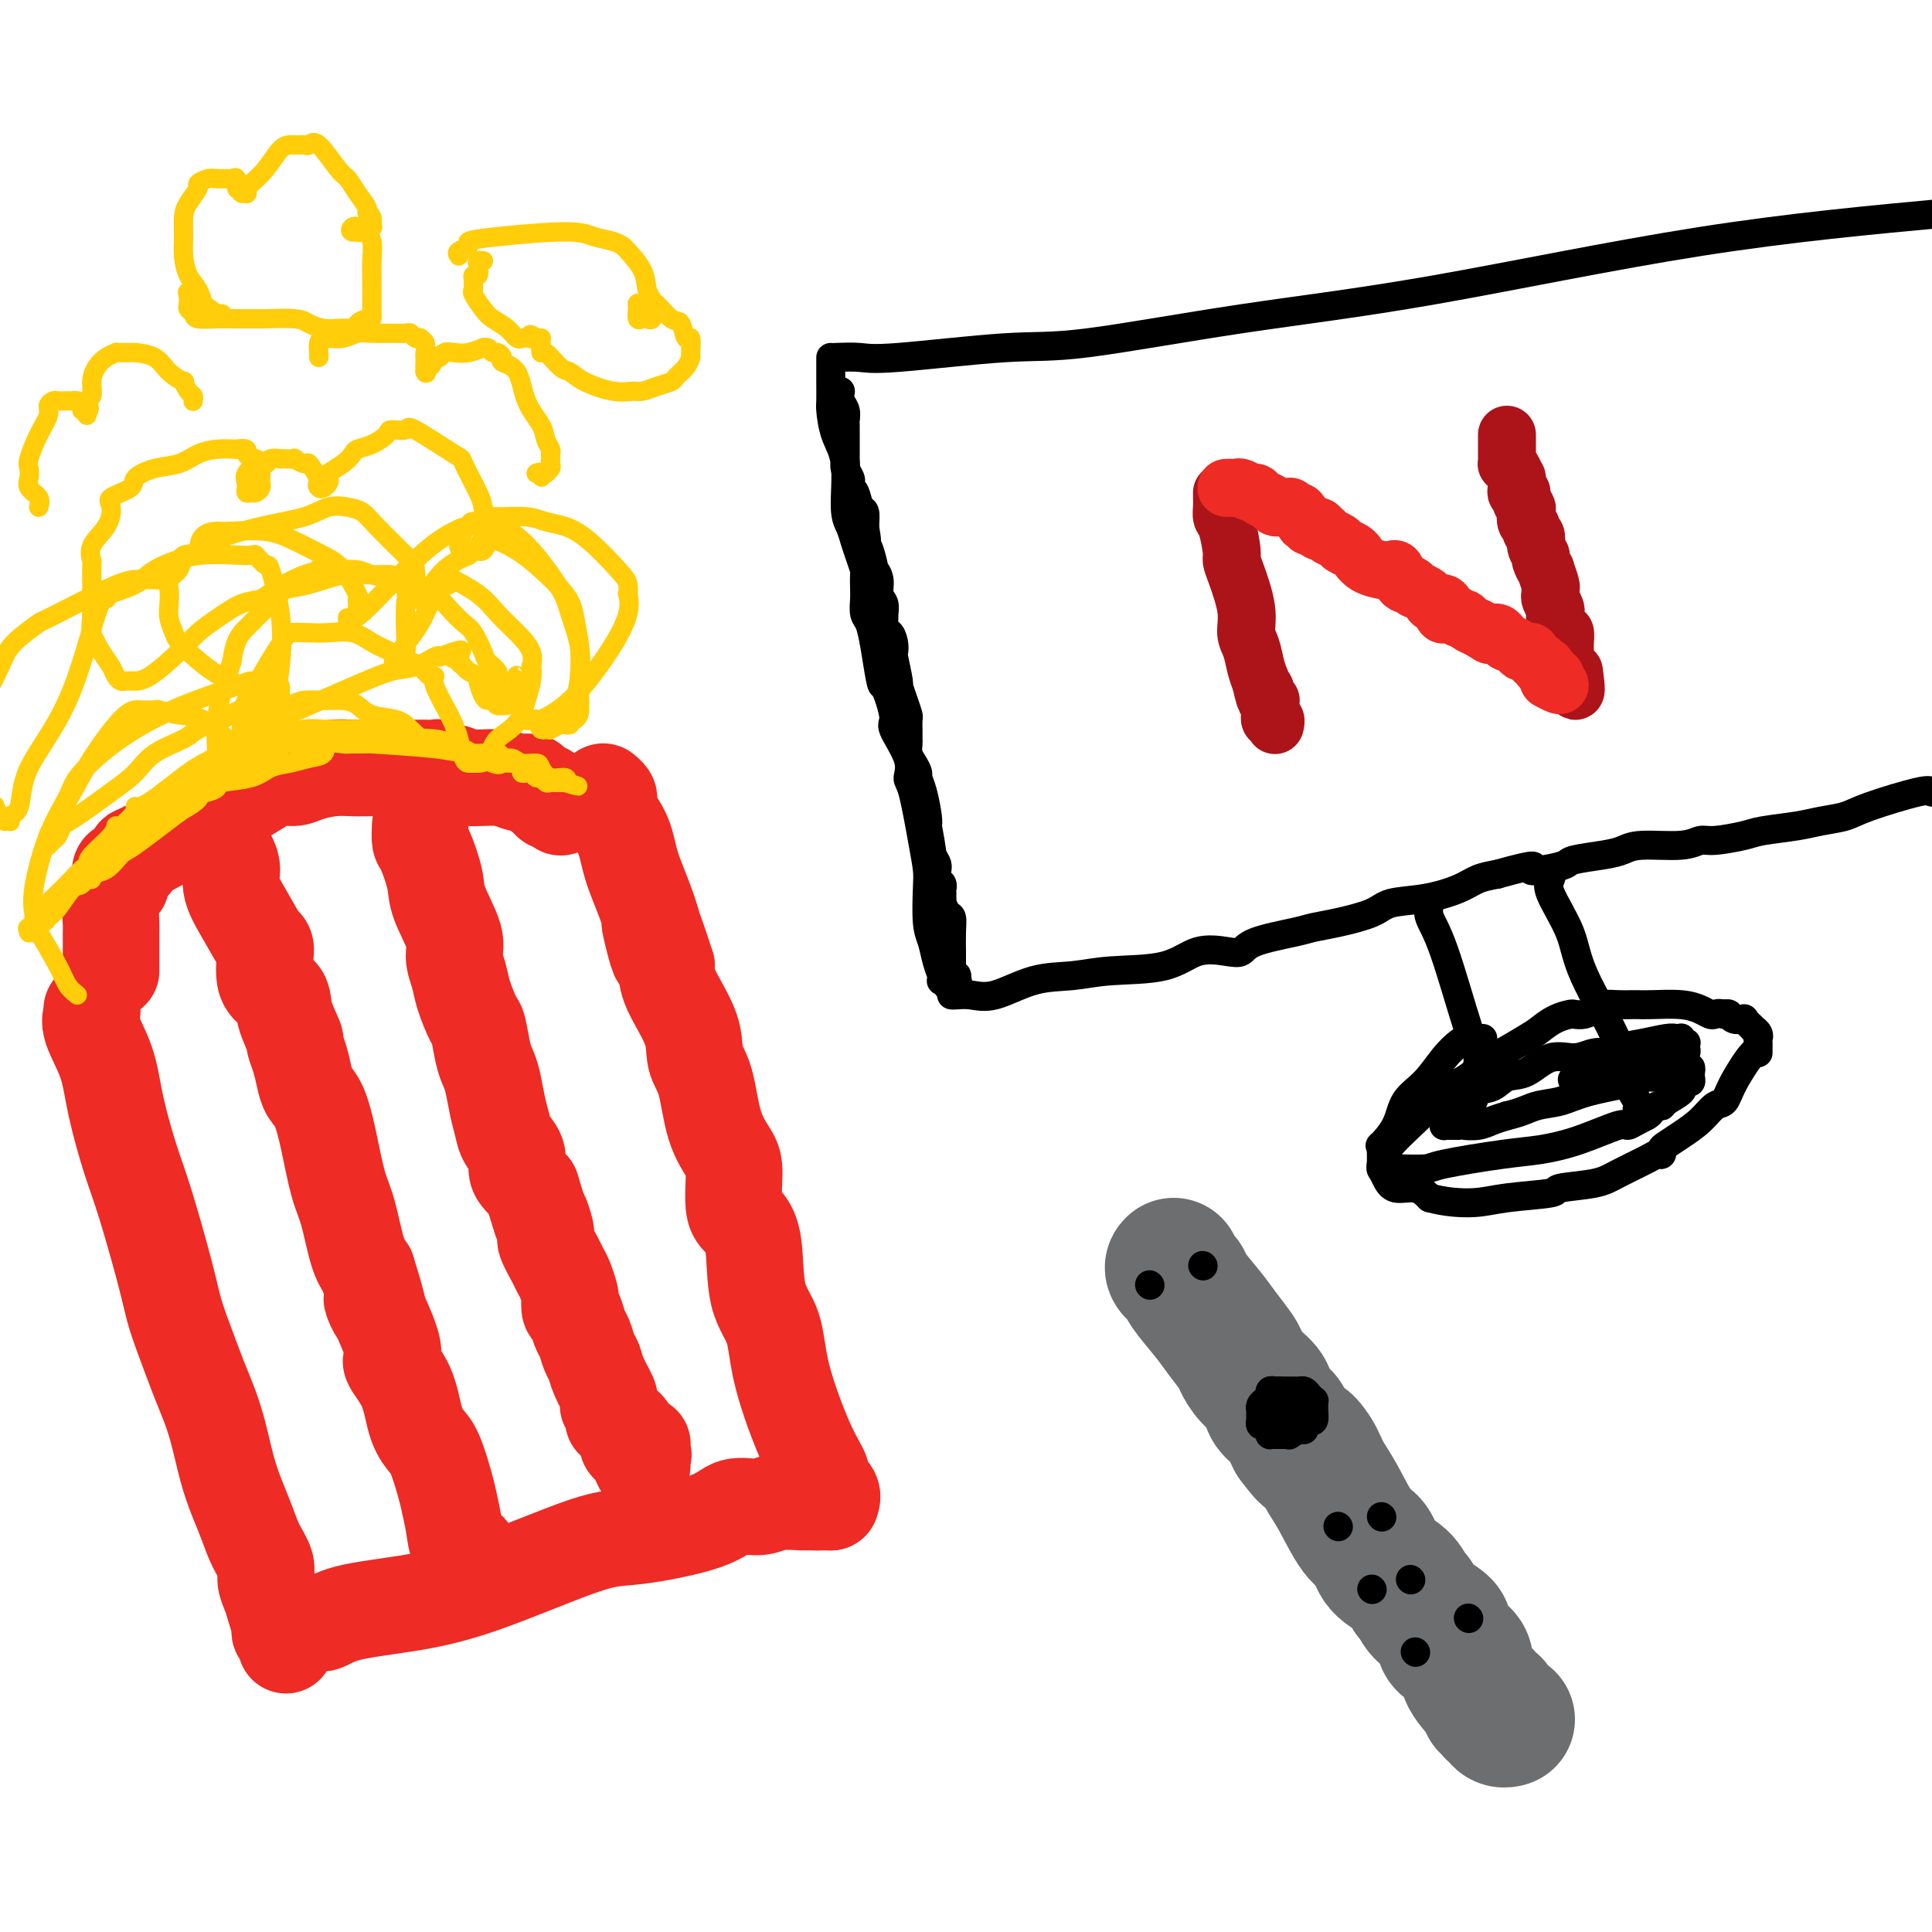 <svg viewBox='0 0 400 400' version='1.1' xmlns='http://www.w3.org/2000/svg' xmlns:xlink='http://www.w3.org/1999/xlink'><g fill='none' stroke='rgb(238,43,36)' stroke-width='20' stroke-linecap='round' stroke-linejoin='round'><path d='M19,209c0.080,0.243 0.160,0.486 0,1c-0.160,0.514 -0.561,1.301 0,3c0.561,1.699 2.083,4.312 3,7c0.917,2.688 1.229,5.453 2,9c0.771,3.547 2.001,7.876 3,11c0.999,3.124 1.766,5.042 3,9c1.234,3.958 2.935,9.957 4,14c1.065,4.043 1.493,6.129 2,8c0.507,1.871 1.095,3.528 2,6c0.905,2.472 2.129,5.759 3,8c0.871,2.241 1.388,3.434 2,5c0.612,1.566 1.318,3.503 2,6c0.682,2.497 1.339,5.554 2,8c0.661,2.446 1.325,4.282 2,6c0.675,1.718 1.360,3.317 2,5c0.640,1.683 1.233,3.451 2,5c0.767,1.549 1.706,2.879 2,4c0.294,1.121 -0.059,2.035 0,3c0.059,0.965 0.529,1.983 1,3'/><path d='M56,330c5.890,19.339 2.114,7.185 1,3c-1.114,-4.185 0.434,-0.401 1,1c0.566,1.401 0.152,0.418 0,0c-0.152,-0.418 -0.040,-0.271 0,0c0.040,0.271 0.010,0.665 0,1c-0.010,0.335 0.001,0.612 0,1c-0.001,0.388 -0.015,0.889 0,1c0.015,0.111 0.059,-0.166 0,0c-0.059,0.166 -0.222,0.776 0,1c0.222,0.224 0.829,0.061 1,0c0.171,-0.061 -0.095,-0.020 0,0c0.095,0.020 0.549,0.021 1,0c0.451,-0.021 0.898,-0.062 1,0c0.102,0.062 -0.139,0.229 0,0c0.139,-0.229 0.660,-0.852 1,-1c0.340,-0.148 0.500,0.179 1,0c0.500,-0.179 1.341,-0.864 2,-1c0.659,-0.136 1.137,0.278 2,0c0.863,-0.278 2.112,-1.249 5,-2c2.888,-0.751 7.417,-1.281 12,-2c4.583,-0.719 9.221,-1.626 16,-4c6.779,-2.374 15.699,-6.215 21,-8c5.301,-1.785 6.982,-1.515 11,-2c4.018,-0.485 10.373,-1.723 14,-3c3.627,-1.277 4.525,-2.591 6,-3c1.475,-0.409 3.525,0.086 5,0c1.475,-0.086 2.375,-0.755 4,-1c1.625,-0.245 3.976,-0.066 5,0c1.024,0.066 0.721,0.019 1,0c0.279,-0.019 1.139,-0.009 2,0'/><path d='M169,311c2.868,-0.155 1.539,-0.041 1,0c-0.539,0.041 -0.288,0.011 0,0c0.288,-0.011 0.613,-0.003 1,0c0.387,0.003 0.835,0.001 1,0c0.165,-0.001 0.047,-0.000 0,0c-0.047,0.000 -0.024,0.000 0,0'/><path d='M172,311c0.241,-0.656 0.481,-1.312 0,-2c-0.481,-0.688 -1.685,-1.407 -2,-2c-0.315,-0.593 0.259,-1.059 0,-2c-0.259,-0.941 -1.350,-2.358 -3,-6c-1.650,-3.642 -3.859,-9.508 -5,-14c-1.141,-4.492 -1.213,-7.611 -2,-10c-0.787,-2.389 -2.287,-4.047 -3,-7c-0.713,-2.953 -0.637,-7.201 -1,-10c-0.363,-2.799 -1.165,-4.148 -2,-5c-0.835,-0.852 -1.704,-1.207 -2,-3c-0.296,-1.793 -0.020,-5.023 0,-7c0.020,-1.977 -0.215,-2.699 -1,-4c-0.785,-1.301 -2.119,-3.180 -3,-6c-0.881,-2.820 -1.308,-6.582 -2,-9c-0.692,-2.418 -1.649,-3.494 -2,-5c-0.351,-1.506 -0.094,-3.444 -1,-6c-0.906,-2.556 -2.973,-5.730 -4,-8c-1.027,-2.270 -1.013,-3.635 -1,-5'/><path d='M138,200c-5.712,-17.641 -2.992,-6.244 -2,-3c0.992,3.244 0.255,-1.667 -1,-6c-1.255,-4.333 -3.030,-8.090 -4,-11c-0.970,-2.910 -1.135,-4.975 -2,-7c-0.865,-2.025 -2.428,-4.010 -3,-5c-0.572,-0.990 -0.152,-0.986 0,-1c0.152,-0.014 0.037,-0.046 0,0c-0.037,0.046 0.004,0.170 0,0c-0.004,-0.170 -0.053,-0.633 0,-1c0.053,-0.367 0.206,-0.637 0,-1c-0.206,-0.363 -0.773,-0.818 -1,-1c-0.227,-0.182 -0.113,-0.091 0,0'/><path d='M23,201c-0.000,-0.339 -0.000,-0.679 0,-1c0.000,-0.321 0.000,-0.624 0,-1c-0.000,-0.376 -0.001,-0.826 0,-1c0.001,-0.174 0.003,-0.071 0,-1c-0.003,-0.929 -0.011,-2.889 0,-4c0.011,-1.111 0.042,-1.371 0,-2c-0.042,-0.629 -0.156,-1.626 0,-3c0.156,-1.374 0.582,-3.125 1,-4c0.418,-0.875 0.828,-0.874 1,-1c0.172,-0.126 0.106,-0.380 0,-1c-0.106,-0.620 -0.253,-1.606 0,-2c0.253,-0.394 0.905,-0.196 1,0c0.095,0.196 -0.366,0.391 0,0c0.366,-0.391 1.559,-1.368 2,-2c0.441,-0.632 0.129,-0.918 0,-1c-0.129,-0.082 -0.076,0.040 2,-1c2.076,-1.040 6.174,-3.241 9,-5c2.826,-1.759 4.379,-3.074 6,-4c1.621,-0.926 3.311,-1.463 5,-2'/><path d='M50,165c4.858,-2.936 4.504,-2.776 5,-3c0.496,-0.224 1.841,-0.830 3,-1c1.159,-0.170 2.131,0.098 3,0c0.869,-0.098 1.633,-0.562 3,-1c1.367,-0.438 3.335,-0.849 5,-1c1.665,-0.151 3.026,-0.040 4,0c0.974,0.040 1.559,0.011 2,0c0.441,-0.011 0.737,-0.003 1,0c0.263,0.003 0.493,0.001 1,0c0.507,-0.001 1.292,-0.000 2,0c0.708,0.000 1.341,-0.000 2,0c0.659,0.000 1.346,0.000 2,0c0.654,-0.000 1.275,-0.001 2,0c0.725,0.001 1.556,0.004 2,0c0.444,-0.004 0.503,-0.016 1,0c0.497,0.016 1.432,0.061 2,0c0.568,-0.061 0.770,-0.228 1,0c0.230,0.228 0.489,0.849 1,1c0.511,0.151 1.273,-0.170 2,0c0.727,0.170 1.418,0.829 3,1c1.582,0.171 4.055,-0.146 6,0c1.945,0.146 3.361,0.756 4,1c0.639,0.244 0.501,0.122 1,0c0.499,-0.122 1.635,-0.243 2,0c0.365,0.243 -0.042,0.849 0,1c0.042,0.151 0.533,-0.152 1,0c0.467,0.152 0.910,0.759 1,1c0.090,0.241 -0.172,0.116 0,0c0.172,-0.116 0.777,-0.224 1,0c0.223,0.224 0.064,0.778 0,1c-0.064,0.222 -0.032,0.111 0,0'/><path d='M113,165c3.797,0.863 1.788,0.021 1,0c-0.788,-0.021 -0.356,0.778 0,1c0.356,0.222 0.634,-0.132 1,0c0.366,0.132 0.819,0.752 1,1c0.181,0.248 0.091,0.124 0,0'/><path d='M47,177c0.492,0.958 0.984,1.915 1,3c0.016,1.085 -0.443,2.297 0,4c0.443,1.703 1.790,3.897 3,6c1.210,2.103 2.284,4.115 3,5c0.716,0.885 1.075,0.644 1,2c-0.075,1.356 -0.585,4.309 0,6c0.585,1.691 2.265,2.121 3,3c0.735,0.879 0.526,2.206 1,4c0.474,1.794 1.632,4.056 2,5c0.368,0.944 -0.053,0.571 0,1c0.053,0.429 0.580,1.660 1,3c0.420,1.340 0.731,2.788 1,4c0.269,1.212 0.495,2.189 1,3c0.505,0.811 1.290,1.456 2,3c0.710,1.544 1.345,3.988 2,7c0.655,3.012 1.330,6.591 2,9c0.670,2.409 1.334,3.649 2,6c0.666,2.351 1.333,5.815 2,8c0.667,2.185 1.333,3.093 2,4'/><path d='M76,263c4.459,14.167 1.106,6.586 1,6c-0.106,-0.586 3.035,5.825 4,9c0.965,3.175 -0.247,3.116 0,4c0.247,0.884 1.954,2.712 3,5c1.046,2.288 1.432,5.037 2,7c0.568,1.963 1.318,3.140 2,4c0.682,0.860 1.295,1.404 2,3c0.705,1.596 1.503,4.244 2,6c0.497,1.756 0.693,2.621 1,4c0.307,1.379 0.723,3.273 1,5c0.277,1.727 0.414,3.286 1,4c0.586,0.714 1.621,0.583 2,1c0.379,0.417 0.101,1.384 0,2c-0.101,0.616 -0.024,0.883 0,1c0.024,0.117 -0.004,0.085 0,0c0.004,-0.085 0.040,-0.223 0,0c-0.040,0.223 -0.154,0.806 0,1c0.154,0.194 0.577,-0.000 1,0c0.423,0.000 0.845,0.196 1,0c0.155,-0.196 0.042,-0.784 0,-1c-0.042,-0.216 -0.012,-0.062 0,0c0.012,0.062 0.006,0.031 0,0'/><path d='M87,171c-0.054,1.196 -0.108,2.393 0,3c0.108,0.607 0.378,0.626 1,2c0.622,1.374 1.596,4.104 2,6c0.404,1.896 0.240,2.959 1,5c0.760,2.041 2.445,5.058 3,7c0.555,1.942 -0.020,2.807 0,4c0.020,1.193 0.635,2.714 1,4c0.365,1.286 0.479,2.336 1,4c0.521,1.664 1.449,3.942 2,5c0.551,1.058 0.725,0.898 1,2c0.275,1.102 0.651,3.467 1,5c0.349,1.533 0.669,2.234 1,3c0.331,0.766 0.671,1.597 1,3c0.329,1.403 0.648,3.377 1,5c0.352,1.623 0.738,2.896 1,4c0.262,1.104 0.402,2.039 1,3c0.598,0.961 1.655,1.948 2,3c0.345,1.052 -0.023,2.168 0,3c0.023,0.832 0.435,1.381 1,2c0.565,0.619 1.282,1.310 2,2'/><path d='M110,246c3.943,12.796 2.299,7.288 2,6c-0.299,-1.288 0.746,1.646 1,3c0.254,1.354 -0.282,1.130 0,2c0.282,0.870 1.382,2.834 2,4c0.618,1.166 0.753,1.535 1,2c0.247,0.465 0.605,1.026 1,2c0.395,0.974 0.827,2.362 1,3c0.173,0.638 0.088,0.526 0,1c-0.088,0.474 -0.178,1.534 0,2c0.178,0.466 0.625,0.337 1,1c0.375,0.663 0.676,2.119 1,3c0.324,0.881 0.669,1.189 1,2c0.331,0.811 0.649,2.125 1,3c0.351,0.875 0.735,1.310 1,2c0.265,0.690 0.410,1.633 1,3c0.590,1.367 1.626,3.157 2,4c0.374,0.843 0.085,0.737 0,1c-0.085,0.263 0.034,0.894 0,1c-0.034,0.106 -0.220,-0.312 0,0c0.220,0.312 0.846,1.355 1,2c0.154,0.645 -0.165,0.894 0,1c0.165,0.106 0.815,0.070 1,0c0.185,-0.070 -0.094,-0.174 0,0c0.094,0.174 0.560,0.625 1,1c0.440,0.375 0.853,0.675 1,1c0.147,0.325 0.029,0.675 0,1c-0.029,0.325 0.031,0.626 0,1c-0.031,0.374 -0.152,0.821 0,1c0.152,0.179 0.576,0.089 1,0'/><path d='M131,299c3.415,8.360 1.451,2.759 1,1c-0.451,-1.759 0.611,0.325 1,1c0.389,0.675 0.104,-0.057 0,0c-0.104,0.057 -0.028,0.905 0,1c0.028,0.095 0.007,-0.562 0,-1c-0.007,-0.438 -0.002,-0.656 0,-1c0.002,-0.344 0.001,-0.812 0,-1c-0.001,-0.188 -0.000,-0.094 0,0'/></g>
<g fill='none' stroke='rgb(255,205,10)' stroke-width='4' stroke-linecap='round' stroke-linejoin='round'><path d='M16,206c-0.732,-0.591 -1.463,-1.183 -2,-2c-0.537,-0.817 -0.878,-1.861 -2,-4c-1.122,-2.139 -3.025,-5.374 -4,-7c-0.975,-1.626 -1.021,-1.643 -1,-2c0.021,-0.357 0.111,-1.056 0,-2c-0.111,-0.944 -0.422,-2.135 0,-5c0.422,-2.865 1.579,-7.406 3,-11c1.421,-3.594 3.108,-6.242 4,-8c0.892,-1.758 0.989,-2.625 2,-4c1.011,-1.375 2.937,-3.258 5,-5c2.063,-1.742 4.262,-3.342 7,-5c2.738,-1.658 6.015,-3.372 10,-5c3.985,-1.628 8.678,-3.169 11,-4c2.322,-0.831 2.272,-0.952 3,-1c0.728,-0.048 2.233,-0.024 3,0c0.767,0.024 0.795,0.049 1,0c0.205,-0.049 0.588,-0.171 1,0c0.412,0.171 0.853,0.633 1,1c0.147,0.367 0.001,0.637 0,1c-0.001,0.363 0.143,0.818 0,1c-0.143,0.182 -0.571,0.091 -1,0'/><path d='M57,144c0.946,0.706 0.811,0.971 0,1c-0.811,0.029 -2.297,-0.180 -4,-1c-1.703,-0.820 -3.623,-2.253 -5,-3c-1.377,-0.747 -2.211,-0.808 -4,-2c-1.789,-1.192 -4.531,-3.516 -6,-5c-1.469,-1.484 -1.663,-2.127 -2,-3c-0.337,-0.873 -0.815,-1.977 -1,-3c-0.185,-1.023 -0.077,-1.965 0,-3c0.077,-1.035 0.122,-2.164 0,-3c-0.122,-0.836 -0.411,-1.378 0,-2c0.411,-0.622 1.523,-1.325 2,-2c0.477,-0.675 0.318,-1.321 1,-2c0.682,-0.679 2.205,-1.391 3,-2c0.795,-0.609 0.863,-1.116 3,-2c2.137,-0.884 6.344,-2.143 10,-3c3.656,-0.857 6.761,-1.310 9,-2c2.239,-0.690 3.612,-1.618 5,-2c1.388,-0.382 2.792,-0.218 4,0c1.208,0.218 2.218,0.489 3,1c0.782,0.511 1.334,1.262 3,3c1.666,1.738 4.447,4.465 6,6c1.553,1.535 1.879,1.879 2,3c0.121,1.121 0.036,3.018 0,4c-0.036,0.982 -0.023,1.048 0,1c0.023,-0.048 0.056,-0.211 0,0c-0.056,0.211 -0.200,0.797 0,1c0.200,0.203 0.744,0.023 1,0c0.256,-0.023 0.223,0.109 1,-1c0.777,-1.109 2.365,-3.460 4,-5c1.635,-1.540 3.318,-2.270 5,-3'/><path d='M97,115c2.128,-1.482 1.949,-1.687 2,-2c0.051,-0.313 0.332,-0.734 1,-1c0.668,-0.266 1.723,-0.376 3,0c1.277,0.376 2.777,1.239 4,2c1.223,0.761 2.171,1.420 4,3c1.829,1.580 4.540,4.081 6,6c1.460,1.919 1.669,3.256 2,5c0.331,1.744 0.785,3.897 1,6c0.215,2.103 0.192,4.157 0,6c-0.192,1.843 -0.552,3.475 -1,5c-0.448,1.525 -0.985,2.945 -2,4c-1.015,1.055 -2.507,1.747 -3,2c-0.493,0.253 0.015,0.069 0,0c-0.015,-0.069 -0.551,-0.022 -1,0c-0.449,0.022 -0.811,0.020 -1,0c-0.189,-0.020 -0.206,-0.058 0,0c0.206,0.058 0.633,0.212 1,0c0.367,-0.212 0.673,-0.789 1,-1c0.327,-0.211 0.675,-0.057 1,0c0.325,0.057 0.627,0.016 1,0c0.373,-0.016 0.818,-0.008 1,0c0.182,0.008 0.101,0.016 0,0c-0.101,-0.016 -0.220,-0.057 0,0c0.220,0.057 0.781,0.211 1,0c0.219,-0.211 0.098,-0.788 0,-1c-0.098,-0.212 -0.171,-0.061 0,0c0.171,0.061 0.585,0.030 1,0'/><path d='M119,149c0.998,-0.703 0.993,-1.462 1,-2c0.007,-0.538 0.027,-0.857 0,-2c-0.027,-1.143 -0.100,-3.110 0,-5c0.100,-1.890 0.372,-3.703 0,-6c-0.372,-2.297 -1.387,-5.078 -2,-7c-0.613,-1.922 -0.822,-2.985 -2,-5c-1.178,-2.015 -3.324,-4.983 -5,-7c-1.676,-2.017 -2.882,-3.082 -4,-4c-1.118,-0.918 -2.149,-1.688 -4,-2c-1.851,-0.312 -4.523,-0.165 -6,0c-1.477,0.165 -1.758,0.348 -3,1c-1.242,0.652 -3.443,1.773 -7,5c-3.557,3.227 -8.470,8.561 -11,11c-2.530,2.439 -2.678,1.985 -3,2c-0.322,0.015 -0.819,0.501 -1,1c-0.181,0.499 -0.046,1.011 0,1c0.046,-0.011 0.002,-0.544 0,-1c-0.002,-0.456 0.037,-0.834 0,-1c-0.037,-0.166 -0.151,-0.121 0,0c0.151,0.121 0.568,0.317 1,0c0.432,-0.317 0.880,-1.148 1,-2c0.120,-0.852 -0.087,-1.726 0,-2c0.087,-0.274 0.470,0.052 0,-1c-0.470,-1.052 -1.792,-3.483 -3,-5c-1.208,-1.517 -2.302,-2.119 -4,-3c-1.698,-0.881 -4.002,-2.040 -6,-3c-1.998,-0.960 -3.692,-1.720 -6,-2c-2.308,-0.280 -5.231,-0.080 -7,0c-1.769,0.080 -2.385,0.040 -3,0'/><path d='M45,110c-4.155,0.121 -3.544,2.925 -4,4c-0.456,1.075 -1.981,0.421 -3,1c-1.019,0.579 -1.534,2.390 -2,3c-0.466,0.610 -0.883,0.020 -1,0c-0.117,-0.020 0.065,0.530 0,1c-0.065,0.470 -0.378,0.859 -1,1c-0.622,0.141 -1.552,0.032 -2,0c-0.448,-0.032 -0.413,0.013 -1,0c-0.587,-0.013 -1.796,-0.083 -3,0c-1.204,0.083 -2.404,0.318 -6,2c-3.596,1.682 -9.588,4.810 -12,6c-2.412,1.190 -1.244,0.443 -2,1c-0.756,0.557 -3.434,2.419 -5,4c-1.566,1.581 -2.019,2.880 -3,5c-0.981,2.120 -2.491,5.060 -4,8'/><path d='M-1,167c-0.081,-0.196 -0.162,-0.393 0,0c0.162,0.393 0.566,1.374 1,2c0.434,0.626 0.899,0.897 1,1c0.101,0.103 -0.162,0.040 0,0c0.162,-0.040 0.748,-0.056 1,0c0.252,0.056 0.169,0.183 0,0c-0.169,-0.183 -0.425,-0.677 0,-1c0.425,-0.323 1.529,-0.474 2,-2c0.471,-1.526 0.308,-4.425 2,-8c1.692,-3.575 5.241,-7.825 8,-14c2.759,-6.175 4.730,-14.276 6,-18c1.270,-3.724 1.839,-3.072 2,-3c0.161,0.072 -0.086,-0.435 1,-1c1.086,-0.565 3.504,-1.187 5,-2c1.496,-0.813 2.068,-1.817 4,-3c1.932,-1.183 5.223,-2.544 9,-3c3.777,-0.456 8.038,-0.006 10,0c1.962,0.006 1.623,-0.433 2,0c0.377,0.433 1.468,1.737 2,2c0.532,0.263 0.504,-0.515 1,1c0.496,1.515 1.517,5.324 2,9c0.483,3.676 0.428,7.220 0,11c-0.428,3.780 -1.229,7.798 -3,11c-1.771,3.202 -4.513,5.589 -6,7c-1.487,1.411 -1.718,1.845 -2,2c-0.282,0.155 -0.614,0.030 -1,0c-0.386,-0.030 -0.827,0.033 -1,0c-0.173,-0.033 -0.077,-0.164 0,0c0.077,0.164 0.136,0.621 0,-1c-0.136,-1.621 -0.467,-5.320 0,-9c0.467,-3.680 1.734,-7.340 3,-11'/><path d='M48,137c0.640,-4.636 1.739,-5.727 3,-7c1.261,-1.273 2.682,-2.727 4,-4c1.318,-1.273 2.531,-2.365 3,-3c0.469,-0.635 0.193,-0.812 1,-1c0.807,-0.188 2.698,-0.388 5,-1c2.302,-0.612 5.017,-1.636 7,-2c1.983,-0.364 3.235,-0.067 5,0c1.765,0.067 4.042,-0.097 5,0c0.958,0.097 0.597,0.453 1,1c0.403,0.547 1.569,1.284 2,2c0.431,0.716 0.127,1.411 0,3c-0.127,1.589 -0.077,4.074 0,6c0.077,1.926 0.181,3.294 0,4c-0.181,0.706 -0.646,0.750 -1,1c-0.354,0.250 -0.596,0.705 -1,1c-0.404,0.295 -0.969,0.430 0,-1c0.969,-1.430 3.471,-4.424 5,-7c1.529,-2.576 2.086,-4.735 3,-6c0.914,-1.265 2.186,-1.637 3,-2c0.814,-0.363 1.169,-0.716 1,-1c-0.169,-0.284 -0.861,-0.499 0,0c0.861,0.499 3.274,1.711 5,3c1.726,1.289 2.763,2.655 4,4c1.237,1.345 2.673,2.667 4,4c1.327,1.333 2.546,2.675 3,4c0.454,1.325 0.142,2.634 0,3c-0.142,0.366 -0.115,-0.209 0,0c0.115,0.209 0.319,1.203 0,3c-0.319,1.797 -1.159,4.399 -2,7'/><path d='M108,148c-1.350,2.917 -3.724,3.710 -5,5c-1.276,1.290 -1.455,3.077 -2,4c-0.545,0.923 -1.455,0.982 -2,1c-0.545,0.018 -0.725,-0.005 -1,0c-0.275,0.005 -0.645,0.037 -1,0c-0.355,-0.037 -0.693,-0.144 -1,-1c-0.307,-0.856 -0.582,-2.462 -1,-4c-0.418,-1.538 -0.980,-3.007 -2,-5c-1.020,-1.993 -2.498,-4.508 -3,-6c-0.502,-1.492 -0.027,-1.961 0,-2c0.027,-0.039 -0.393,0.352 -1,0c-0.607,-0.352 -1.399,-1.447 -2,-2c-0.601,-0.553 -1.010,-0.565 -2,-1c-0.990,-0.435 -2.560,-1.293 -4,-2c-1.440,-0.707 -2.750,-1.262 -4,-2c-1.250,-0.738 -2.439,-1.660 -4,-2c-1.561,-0.340 -3.495,-0.098 -5,0c-1.505,0.098 -2.580,0.051 -4,0c-1.420,-0.051 -3.186,-0.106 -4,0c-0.814,0.106 -0.677,0.375 -1,1c-0.323,0.625 -1.105,1.608 -2,3c-0.895,1.392 -1.901,3.194 -3,5c-1.099,1.806 -2.291,3.618 -3,5c-0.709,1.382 -0.936,2.336 -1,3c-0.064,0.664 0.035,1.040 0,2c-0.035,0.960 -0.206,2.506 0,3c0.206,0.494 0.787,-0.063 1,0c0.213,0.063 0.057,0.748 0,1c-0.057,0.252 -0.016,0.072 0,0c0.016,-0.072 0.008,-0.036 0,0'/><path d='M51,154c-0.667,1.397 -2.333,0.388 -4,-1c-1.667,-1.388 -3.333,-3.157 -5,-4c-1.667,-0.843 -3.335,-0.762 -5,-1c-1.665,-0.238 -3.328,-0.795 -4,-1c-0.672,-0.205 -0.353,-0.059 -1,0c-0.647,0.059 -2.259,0.031 -3,0c-0.741,-0.031 -0.610,-0.064 -1,0c-0.390,0.064 -1.299,0.224 -3,2c-1.701,1.776 -4.193,5.168 -6,8c-1.807,2.832 -2.929,5.102 -4,7c-1.071,1.898 -2.090,3.422 -3,5c-0.910,1.578 -1.709,3.208 -2,4c-0.291,0.792 -0.074,0.744 0,1c0.074,0.256 0.005,0.815 0,1c-0.005,0.185 0.054,-0.005 0,0c-0.054,0.005 -0.222,0.205 0,0c0.222,-0.205 0.836,-0.815 1,-1c0.164,-0.185 -0.120,0.054 0,0c0.120,-0.054 0.643,-0.401 1,-1c0.357,-0.599 0.546,-1.451 1,-2c0.454,-0.549 1.171,-0.794 3,-2c1.829,-1.206 4.768,-3.374 7,-5c2.232,-1.626 3.756,-2.712 5,-4c1.244,-1.288 2.206,-2.779 4,-4c1.794,-1.221 4.419,-2.173 6,-3c1.581,-0.827 2.118,-1.530 3,-2c0.882,-0.470 2.109,-0.706 3,-1c0.891,-0.294 1.445,-0.647 2,-1'/><path d='M46,149c6.250,-3.875 3.875,-1.564 4,-1c0.125,0.564 2.749,-0.619 4,-1c1.251,-0.381 1.129,0.041 2,0c0.871,-0.041 2.737,-0.545 4,-1c1.263,-0.455 1.925,-0.861 3,-1c1.075,-0.139 2.563,-0.011 4,0c1.437,0.011 2.821,-0.097 4,0c1.179,0.097 2.152,0.398 3,1c0.848,0.602 1.570,1.507 3,2c1.430,0.493 3.567,0.576 5,1c1.433,0.424 2.164,1.189 3,2c0.836,0.811 1.779,1.667 2,2c0.221,0.333 -0.281,0.142 0,0c0.281,-0.142 1.344,-0.234 2,0c0.656,0.234 0.905,0.796 1,1c0.095,0.204 0.036,0.051 0,0c-0.036,-0.051 -0.050,0.001 0,0c0.050,-0.001 0.164,-0.056 0,0c-0.164,0.056 -0.604,0.221 -1,0c-0.396,-0.221 -0.746,-0.830 -1,-1c-0.254,-0.170 -0.412,0.098 -1,0c-0.588,-0.098 -1.606,-0.562 -2,-1c-0.394,-0.438 -0.164,-0.851 -1,-1c-0.836,-0.149 -2.737,-0.035 -5,0c-2.263,0.035 -4.886,-0.008 -7,0c-2.114,0.008 -3.718,0.066 -5,0c-1.282,-0.066 -2.240,-0.255 -4,0c-1.760,0.255 -4.320,0.953 -7,2c-2.680,1.047 -5.480,2.442 -8,4c-2.520,1.558 -4.760,3.279 -7,5'/><path d='M41,162c-5.238,3.429 -7.332,6.503 -9,8c-1.668,1.497 -2.908,1.418 -4,2c-1.092,0.582 -2.035,1.827 -3,3c-0.965,1.173 -1.953,2.275 -3,3c-1.047,0.725 -2.154,1.073 -3,2c-0.846,0.927 -1.430,2.434 -2,3c-0.570,0.566 -1.127,0.193 -2,1c-0.873,0.807 -2.061,2.794 -3,4c-0.939,1.206 -1.628,1.630 -2,2c-0.372,0.370 -0.425,0.687 -1,1c-0.575,0.313 -1.671,0.621 -2,1c-0.329,0.379 0.109,0.829 0,1c-0.109,0.171 -0.764,0.062 -1,0c-0.236,-0.062 -0.052,-0.079 0,0c0.052,0.079 -0.027,0.254 0,0c0.027,-0.254 0.158,-0.937 0,-1c-0.158,-0.063 -0.607,0.494 0,0c0.607,-0.494 2.270,-2.039 3,-3c0.730,-0.961 0.528,-1.337 1,-2c0.472,-0.663 1.619,-1.613 3,-3c1.381,-1.387 2.995,-3.211 4,-4c1.005,-0.789 1.403,-0.544 2,-1c0.597,-0.456 1.395,-1.613 4,-4c2.605,-2.387 7.016,-6.004 10,-8c2.984,-1.996 4.542,-2.370 6,-3c1.458,-0.630 2.816,-1.516 4,-2c1.184,-0.484 2.196,-0.567 3,-1c0.804,-0.433 1.402,-1.217 2,-2'/><path d='M48,159c4.275,-2.515 2.463,-0.802 3,-1c0.537,-0.198 3.424,-2.306 5,-3c1.576,-0.694 1.840,0.025 2,0c0.160,-0.025 0.215,-0.795 1,-1c0.785,-0.205 2.300,0.155 4,0c1.700,-0.155 3.584,-0.826 5,-1c1.416,-0.174 2.364,0.148 4,0c1.636,-0.148 3.961,-0.768 5,-1c1.039,-0.232 0.794,-0.077 1,0c0.206,0.077 0.865,0.077 2,0c1.135,-0.077 2.747,-0.230 4,0c1.253,0.230 2.147,0.844 3,1c0.853,0.156 1.667,-0.144 3,0c1.333,0.144 3.187,0.732 4,1c0.813,0.268 0.585,0.215 2,1c1.415,0.785 4.474,2.409 6,3c1.526,0.591 1.518,0.148 2,0c0.482,-0.148 1.453,-0.001 2,0c0.547,0.001 0.671,-0.144 1,0c0.329,0.144 0.862,0.579 1,1c0.138,0.421 -0.118,0.830 0,1c0.118,0.170 0.609,0.102 1,0c0.391,-0.102 0.682,-0.238 1,0c0.318,0.238 0.663,0.848 1,1c0.337,0.152 0.668,-0.155 1,0c0.332,0.155 0.666,0.774 1,1c0.334,0.226 0.667,0.061 1,0c0.333,-0.061 0.667,-0.016 1,0c0.333,0.016 0.667,0.005 1,0c0.333,-0.005 0.667,-0.002 1,0'/><path d='M117,162c5.116,1.529 1.406,0.351 0,0c-1.406,-0.351 -0.507,0.126 0,0c0.507,-0.126 0.623,-0.856 0,-1c-0.623,-0.144 -1.987,0.297 -3,0c-1.013,-0.297 -1.677,-1.332 -2,-2c-0.323,-0.668 -0.306,-0.967 -1,-1c-0.694,-0.033 -2.100,0.202 -3,0c-0.900,-0.202 -1.294,-0.842 -2,-1c-0.706,-0.158 -1.723,0.164 -2,0c-0.277,-0.164 0.185,-0.814 -1,-1c-1.185,-0.186 -4.016,0.094 -6,0c-1.984,-0.094 -3.121,-0.561 -7,-1c-3.879,-0.439 -10.500,-0.852 -13,-1c-2.500,-0.148 -0.878,-0.033 -1,0c-0.122,0.033 -1.988,-0.016 -3,0c-1.012,0.016 -1.169,0.099 -2,0c-0.831,-0.099 -2.337,-0.378 -3,0c-0.663,0.378 -0.484,1.415 -1,2c-0.516,0.585 -1.726,0.720 -3,1c-1.274,0.280 -2.613,0.705 -4,1c-1.387,0.295 -2.822,0.461 -4,1c-1.178,0.539 -2.097,1.451 -4,2c-1.903,0.549 -4.788,0.735 -6,1c-1.212,0.265 -0.749,0.610 -1,1c-0.251,0.390 -1.214,0.826 -2,1c-0.786,0.174 -1.393,0.087 -2,0'/><path d='M41,164c-4.072,1.660 -0.753,0.810 0,1c0.753,0.190 -1.060,1.421 -2,2c-0.940,0.579 -1.006,0.508 -3,2c-1.994,1.492 -5.917,4.547 -8,6c-2.083,1.453 -2.326,1.303 -3,2c-0.674,0.697 -1.778,2.240 -3,3c-1.222,0.760 -2.562,0.737 -3,1c-0.438,0.263 0.027,0.813 0,1c-0.027,0.187 -0.544,0.012 -1,0c-0.456,-0.012 -0.850,0.138 -1,0c-0.150,-0.138 -0.054,-0.563 0,-1c0.054,-0.437 0.067,-0.886 0,-1c-0.067,-0.114 -0.214,0.109 0,0c0.214,-0.109 0.790,-0.548 1,-1c0.210,-0.452 0.054,-0.916 1,-2c0.946,-1.084 2.995,-2.788 4,-4c1.005,-1.212 0.967,-1.931 1,-2c0.033,-0.069 0.136,0.511 1,0c0.864,-0.511 2.488,-2.114 3,-3c0.512,-0.886 -0.087,-1.057 0,-1c0.087,0.057 0.860,0.340 3,-1c2.140,-1.340 5.648,-4.305 8,-6c2.352,-1.695 3.549,-2.122 5,-3c1.451,-0.878 3.157,-2.209 4,-3c0.843,-0.791 0.825,-1.042 5,-3c4.175,-1.958 12.544,-5.621 18,-8c5.456,-2.379 7.998,-3.473 10,-4c2.002,-0.527 3.462,-0.488 5,-1c1.538,-0.512 3.154,-1.575 4,-2c0.846,-0.425 0.923,-0.213 1,0'/><path d='M91,136c7.267,-2.772 3.935,-0.701 3,0c-0.935,0.701 0.528,0.034 1,0c0.472,-0.034 -0.046,0.566 0,1c0.046,0.434 0.656,0.701 1,1c0.344,0.299 0.421,0.630 1,1c0.579,0.370 1.661,0.778 2,1c0.339,0.222 -0.063,0.260 0,1c0.063,0.740 0.592,2.184 1,3c0.408,0.816 0.696,1.003 1,1c0.304,-0.003 0.625,-0.196 1,0c0.375,0.196 0.805,0.781 1,1c0.195,0.219 0.155,0.072 0,0c-0.155,-0.072 -0.424,-0.067 0,0c0.424,0.067 1.541,0.198 2,0c0.459,-0.198 0.260,-0.725 0,-1c-0.260,-0.275 -0.579,-0.298 -1,-1c-0.421,-0.702 -0.942,-2.083 -1,-3c-0.058,-0.917 0.347,-1.372 0,-2c-0.347,-0.628 -1.447,-1.431 -2,-2c-0.553,-0.569 -0.559,-0.904 -1,-2c-0.441,-1.096 -1.318,-2.952 -2,-4c-0.682,-1.048 -1.170,-1.289 -2,-2c-0.830,-0.711 -2.001,-1.892 -3,-3c-0.999,-1.108 -1.827,-2.143 -3,-3c-1.173,-0.857 -2.693,-1.536 -4,-2c-1.307,-0.464 -2.402,-0.712 -4,-1c-1.598,-0.288 -3.699,-0.616 -5,-1c-1.301,-0.384 -1.800,-0.824 -3,-1c-1.200,-0.176 -3.100,-0.088 -5,0'/><path d='M69,118c-3.834,-0.794 -2.919,-0.278 -3,0c-0.081,0.278 -1.158,0.318 -3,1c-1.842,0.682 -4.450,2.005 -6,3c-1.550,0.995 -2.043,1.660 -3,2c-0.957,0.340 -2.377,0.354 -4,1c-1.623,0.646 -3.448,1.924 -5,3c-1.552,1.076 -2.831,1.949 -4,3c-1.169,1.051 -2.229,2.282 -4,4c-1.771,1.718 -4.253,3.925 -6,5c-1.747,1.075 -2.758,1.018 -3,1c-0.242,-0.018 0.287,0.004 0,0c-0.287,-0.004 -1.389,-0.033 -2,0c-0.611,0.033 -0.732,0.129 -1,0c-0.268,-0.129 -0.685,-0.482 -1,-1c-0.315,-0.518 -0.530,-1.201 -1,-2c-0.470,-0.799 -1.197,-1.714 -2,-3c-0.803,-1.286 -1.682,-2.941 -2,-4c-0.318,-1.059 -0.075,-1.521 0,-4c0.075,-2.479 -0.017,-6.975 0,-9c0.017,-2.025 0.144,-1.578 0,-2c-0.144,-0.422 -0.560,-1.713 0,-3c0.560,-1.287 2.094,-2.571 3,-4c0.906,-1.429 1.182,-3.003 1,-4c-0.182,-0.997 -0.821,-1.418 0,-2c0.821,-0.582 3.104,-1.325 4,-2c0.896,-0.675 0.406,-1.281 1,-2c0.594,-0.719 2.272,-1.552 4,-2c1.728,-0.448 3.504,-0.512 5,-1c1.496,-0.488 2.710,-1.401 4,-2c1.290,-0.599 2.654,-0.886 4,-1c1.346,-0.114 2.673,-0.057 4,0'/><path d='M49,93c2.978,-0.440 1.922,0.459 2,1c0.078,0.541 1.289,0.722 2,1c0.711,0.278 0.922,0.652 1,1c0.078,0.348 0.022,0.670 0,1c-0.022,0.330 -0.009,0.667 0,1c0.009,0.333 0.014,0.663 0,1c-0.014,0.337 -0.046,0.680 0,1c0.046,0.320 0.170,0.618 0,1c-0.170,0.382 -0.634,0.849 -1,1c-0.366,0.151 -0.633,-0.014 -1,0c-0.367,0.014 -0.832,0.209 -1,0c-0.168,-0.209 -0.037,-0.820 0,-1c0.037,-0.180 -0.020,0.071 0,0c0.020,-0.071 0.118,-0.464 0,-1c-0.118,-0.536 -0.452,-1.216 0,-2c0.452,-0.784 1.690,-1.673 2,-2c0.310,-0.327 -0.307,-0.091 0,0c0.307,0.091 1.540,0.039 2,0c0.460,-0.039 0.147,-0.063 0,0c-0.147,0.063 -0.129,0.213 0,0c0.129,-0.213 0.368,-0.789 1,-1c0.632,-0.211 1.656,-0.058 2,0c0.344,0.058 0.008,0.020 0,0c-0.008,-0.020 0.312,-0.022 1,0c0.688,0.022 1.745,0.067 2,0c0.255,-0.067 -0.293,-0.245 0,0c0.293,0.245 1.425,0.912 2,1c0.575,0.088 0.593,-0.403 1,0c0.407,0.403 1.204,1.702 2,3'/><path d='M66,99c1.559,0.788 0.457,0.758 0,1c-0.457,0.242 -0.269,0.756 0,1c0.269,0.244 0.617,0.217 1,0c0.383,-0.217 0.799,-0.625 1,-1c0.201,-0.375 0.185,-0.717 0,-1c-0.185,-0.283 -0.539,-0.509 0,-1c0.539,-0.491 1.970,-1.248 3,-2c1.030,-0.752 1.660,-1.498 2,-2c0.340,-0.502 0.390,-0.760 1,-1c0.610,-0.240 1.781,-0.461 3,-1c1.219,-0.539 2.485,-1.394 3,-2c0.515,-0.606 0.279,-0.963 1,-1c0.721,-0.037 2.400,0.245 3,0c0.600,-0.245 0.121,-1.018 2,0c1.879,1.018 6.115,3.828 8,5c1.885,1.172 1.419,0.705 2,2c0.581,1.295 2.209,4.353 3,6c0.791,1.647 0.745,1.885 1,3c0.255,1.115 0.812,3.108 1,4c0.188,0.892 0.009,0.684 0,1c-0.009,0.316 0.152,1.156 0,2c-0.152,0.844 -0.618,1.690 -1,2c-0.382,0.310 -0.681,0.082 -1,0c-0.319,-0.082 -0.657,-0.018 -1,0c-0.343,0.018 -0.691,-0.009 -1,0c-0.309,0.009 -0.578,0.054 -1,0c-0.422,-0.054 -0.998,-0.207 -1,-1c-0.002,-0.793 0.571,-2.227 1,-3c0.429,-0.773 0.715,-0.887 1,-1'/><path d='M97,109c0.330,-1.017 0.654,-1.058 1,-1c0.346,0.058 0.714,0.215 1,0c0.286,-0.215 0.491,-0.802 1,-1c0.509,-0.198 1.323,-0.009 3,0c1.677,0.009 4.218,-0.163 6,0c1.782,0.163 2.807,0.662 4,1c1.193,0.338 2.554,0.516 4,1c1.446,0.484 2.975,1.276 5,3c2.025,1.724 4.545,4.380 6,6c1.455,1.620 1.845,2.203 2,3c0.155,0.797 0.074,1.809 0,2c-0.074,0.191 -0.140,-0.439 0,0c0.140,0.439 0.488,1.946 0,4c-0.488,2.054 -1.812,4.655 -4,8c-2.188,3.345 -5.241,7.434 -8,10c-2.759,2.566 -5.225,3.609 -6,4c-0.775,0.391 0.143,0.129 0,0c-0.143,-0.129 -1.345,-0.127 -2,0c-0.655,0.127 -0.764,0.379 -1,0c-0.236,-0.379 -0.599,-1.387 -1,-2c-0.401,-0.613 -0.839,-0.830 -1,-2c-0.161,-1.170 -0.043,-3.293 0,-4c0.043,-0.707 0.012,0.002 0,0c-0.012,-0.002 -0.003,-0.715 0,-1c0.003,-0.285 0.002,-0.143 0,0'/><path d='M8,105c0.226,-0.665 0.451,-1.330 0,-2c-0.451,-0.670 -1.580,-1.343 -2,-2c-0.420,-0.657 -0.133,-1.296 0,-2c0.133,-0.704 0.112,-1.473 0,-2c-0.112,-0.527 -0.314,-0.810 0,-2c0.314,-1.190 1.144,-3.285 2,-5c0.856,-1.715 1.738,-3.048 2,-4c0.262,-0.952 -0.098,-1.523 0,-2c0.098,-0.477 0.652,-0.860 1,-1c0.348,-0.140 0.488,-0.038 1,0c0.512,0.038 1.395,0.013 2,0c0.605,-0.013 0.932,-0.013 1,0c0.068,0.013 -0.122,0.041 0,0c0.122,-0.041 0.554,-0.150 1,0c0.446,0.150 0.904,0.560 1,1c0.096,0.440 -0.170,0.912 0,1c0.170,0.088 0.777,-0.207 1,0c0.223,0.207 0.064,0.916 0,1c-0.064,0.084 -0.032,-0.458 0,-1'/><path d='M18,85c1.020,-0.121 0.068,-1.422 0,-2c-0.068,-0.578 0.746,-0.432 1,-1c0.254,-0.568 -0.052,-1.851 0,-3c0.052,-1.149 0.460,-2.164 1,-3c0.540,-0.836 1.210,-1.492 2,-2c0.790,-0.508 1.701,-0.869 2,-1c0.299,-0.131 -0.012,-0.034 0,0c0.012,0.034 0.347,0.004 1,0c0.653,-0.004 1.622,0.017 2,0c0.378,-0.017 0.163,-0.073 1,0c0.837,0.073 2.724,0.275 4,1c1.276,0.725 1.939,1.973 3,3c1.061,1.027 2.519,1.834 3,2c0.481,0.166 -0.015,-0.309 0,0c0.015,0.309 0.540,1.403 1,2c0.460,0.597 0.855,0.696 1,1c0.145,0.304 0.039,0.813 0,1c-0.039,0.187 -0.011,0.054 0,0c0.011,-0.054 0.006,-0.027 0,0'/><path d='M66,74c0.021,-0.227 0.042,-0.453 0,-1c-0.042,-0.547 -0.146,-1.413 0,-2c0.146,-0.587 0.542,-0.893 1,-1c0.458,-0.107 0.978,-0.015 1,0c0.022,0.015 -0.455,-0.049 0,0c0.455,0.049 1.841,0.209 3,0c1.159,-0.209 2.089,-0.789 3,-1c0.911,-0.211 1.802,-0.053 3,0c1.198,0.053 2.703,0.000 4,0c1.297,-0.000 2.385,0.052 3,0c0.615,-0.052 0.757,-0.208 1,0c0.243,0.208 0.587,0.780 1,1c0.413,0.220 0.895,0.086 1,0c0.105,-0.086 -0.168,-0.125 0,0c0.168,0.125 0.777,0.415 1,1c0.223,0.585 0.060,1.466 0,2c-0.060,0.534 -0.016,0.720 0,1c0.016,0.280 0.004,0.652 0,1c-0.004,0.348 -0.001,0.671 0,1c0.001,0.329 0.001,0.665 0,1'/><path d='M88,77c0.575,0.979 0.014,-0.574 0,-1c-0.014,-0.426 0.520,0.274 1,0c0.480,-0.274 0.904,-1.524 1,-2c0.096,-0.476 -0.138,-0.179 0,0c0.138,0.179 0.647,0.240 1,0c0.353,-0.240 0.549,-0.782 1,-1c0.451,-0.218 1.157,-0.112 2,0c0.843,0.112 1.823,0.230 3,0c1.177,-0.230 2.553,-0.809 3,-1c0.447,-0.191 -0.033,0.004 0,0c0.033,-0.004 0.581,-0.208 1,0c0.419,0.208 0.711,0.829 1,1c0.289,0.171 0.576,-0.108 1,0c0.424,0.108 0.986,0.602 1,1c0.014,0.398 -0.519,0.701 0,1c0.519,0.299 2.090,0.595 3,2c0.910,1.405 1.158,3.921 2,6c0.842,2.079 2.278,3.723 3,5c0.722,1.277 0.729,2.188 1,3c0.271,0.812 0.806,1.527 1,2c0.194,0.473 0.048,0.705 0,1c-0.048,0.295 0.002,0.653 0,1c-0.002,0.347 -0.056,0.681 0,1c0.056,0.319 0.221,0.622 0,1c-0.221,0.378 -0.829,0.833 -1,1c-0.171,0.167 0.094,0.048 0,0c-0.094,-0.048 -0.547,-0.024 -1,0'/><path d='M112,98c0.060,1.548 0.208,0.417 0,0c-0.208,-0.417 -0.774,-0.119 -1,0c-0.226,0.119 -0.113,0.060 0,0'/><path d='M46,65c-0.079,0.246 -0.157,0.492 -1,0c-0.843,-0.492 -2.450,-1.723 -3,-2c-0.550,-0.277 -0.042,0.401 0,0c0.042,-0.401 -0.381,-1.882 -1,-3c-0.619,-1.118 -1.432,-1.874 -2,-3c-0.568,-1.126 -0.890,-2.624 -1,-4c-0.110,-1.376 -0.007,-2.630 0,-4c0.007,-1.370 -0.083,-2.854 0,-4c0.083,-1.146 0.340,-1.953 1,-3c0.660,-1.047 1.725,-2.333 2,-3c0.275,-0.667 -0.239,-0.714 0,-1c0.239,-0.286 1.231,-0.811 2,-1c0.769,-0.189 1.315,-0.043 2,0c0.685,0.043 1.508,-0.017 2,0c0.492,0.017 0.654,0.109 1,0c0.346,-0.109 0.876,-0.421 1,0c0.124,0.421 -0.159,1.575 0,2c0.159,0.425 0.760,0.121 1,0c0.240,-0.121 0.120,-0.061 0,0'/><path d='M50,39c1.022,0.540 0.077,0.891 0,1c-0.077,0.109 0.713,-0.025 1,0c0.287,0.025 0.072,0.209 0,0c-0.072,-0.209 0.001,-0.813 0,-1c-0.001,-0.187 -0.074,0.041 0,0c0.074,-0.041 0.296,-0.351 1,-1c0.704,-0.649 1.890,-1.638 3,-3c1.110,-1.362 2.143,-3.097 3,-4c0.857,-0.903 1.539,-0.973 2,-1c0.461,-0.027 0.702,-0.012 1,0c0.298,0.012 0.654,0.021 1,0c0.346,-0.021 0.684,-0.071 1,0c0.316,0.071 0.612,0.262 1,0c0.388,-0.262 0.868,-0.978 2,0c1.132,0.978 2.915,3.649 4,5c1.085,1.351 1.472,1.383 2,2c0.528,0.617 1.199,1.819 2,3c0.801,1.181 1.733,2.340 2,3c0.267,0.660 -0.131,0.822 0,1c0.131,0.178 0.791,0.373 1,1c0.209,0.627 -0.034,1.685 0,2c0.034,0.315 0.345,-0.112 0,0c-0.345,0.112 -1.347,0.762 -2,1c-0.653,0.238 -0.959,0.064 -1,0c-0.041,-0.064 0.181,-0.017 0,0c-0.181,0.017 -0.766,0.005 -1,0c-0.234,-0.005 -0.117,-0.002 0,0'/><path d='M73,48c-0.689,-0.071 -0.410,-0.749 0,-1c0.410,-0.251 0.951,-0.077 1,0c0.049,0.077 -0.393,0.056 0,0c0.393,-0.056 1.622,-0.148 2,0c0.378,0.148 -0.095,0.536 0,1c0.095,0.464 0.758,1.004 1,2c0.242,0.996 0.063,2.448 0,4c-0.063,1.552 -0.011,3.203 0,5c0.011,1.797 -0.020,3.739 0,5c0.020,1.261 0.090,1.840 0,2c-0.090,0.160 -0.341,-0.101 -1,0c-0.659,0.101 -1.726,0.564 -2,1c-0.274,0.436 0.246,0.846 0,1c-0.246,0.154 -1.259,0.052 -2,0c-0.741,-0.052 -1.212,-0.052 -2,0c-0.788,0.052 -1.895,0.158 -3,0c-1.105,-0.158 -2.208,-0.578 -3,-1c-0.792,-0.422 -1.274,-0.845 -3,-1c-1.726,-0.155 -4.697,-0.041 -6,0c-1.303,0.041 -0.936,0.008 -2,0c-1.064,-0.008 -3.557,0.009 -5,0c-1.443,-0.009 -1.837,-0.043 -3,0c-1.163,0.043 -3.096,0.162 -4,0c-0.904,-0.162 -0.778,-0.604 -1,-1c-0.222,-0.396 -0.791,-0.745 -1,-1c-0.209,-0.255 -0.056,-0.415 0,-1c0.056,-0.585 0.016,-1.596 0,-2c-0.016,-0.404 -0.008,-0.202 0,0'/><path d='M39,61c-0.333,-0.833 -0.167,-0.417 0,0'/><path d='M95,53c-0.248,-0.334 -0.495,-0.669 0,-1c0.495,-0.331 1.734,-0.660 2,-1c0.266,-0.340 -0.441,-0.691 0,-1c0.441,-0.309 2.031,-0.577 6,-1c3.969,-0.423 10.318,-1.002 14,-1c3.682,0.002 4.696,0.587 6,1c1.304,0.413 2.898,0.656 4,1c1.102,0.344 1.710,0.789 2,1c0.290,0.211 0.260,0.189 1,1c0.740,0.811 2.251,2.454 3,4c0.749,1.546 0.737,2.996 1,4c0.263,1.004 0.799,1.561 1,2c0.201,0.439 0.065,0.758 0,1c-0.065,0.242 -0.060,0.406 0,1c0.060,0.594 0.174,1.617 0,2c-0.174,0.383 -0.635,0.128 -1,0c-0.365,-0.128 -0.634,-0.127 -1,0c-0.366,0.127 -0.829,0.380 -1,0c-0.171,-0.380 -0.049,-1.394 0,-2c0.049,-0.606 0.024,-0.803 0,-1'/><path d='M132,63c-0.225,-0.465 0.711,-0.128 1,0c0.289,0.128 -0.071,0.045 0,0c0.071,-0.045 0.572,-0.054 1,0c0.428,0.054 0.783,0.170 1,0c0.217,-0.170 0.297,-0.627 1,0c0.703,0.627 2.031,2.336 3,3c0.969,0.664 1.581,0.281 2,1c0.419,0.719 0.646,2.538 1,3c0.354,0.462 0.834,-0.434 1,0c0.166,0.434 0.019,2.196 0,3c-0.019,0.804 0.091,0.649 0,1c-0.091,0.351 -0.385,1.208 -1,2c-0.615,0.792 -1.553,1.518 -2,2c-0.447,0.482 -0.403,0.719 -1,1c-0.597,0.281 -1.837,0.606 -3,1c-1.163,0.394 -2.251,0.859 -3,1c-0.749,0.141 -1.158,-0.040 -2,0c-0.842,0.040 -2.117,0.300 -4,0c-1.883,-0.300 -4.375,-1.161 -6,-2c-1.625,-0.839 -2.383,-1.657 -3,-2c-0.617,-0.343 -1.094,-0.211 -2,-1c-0.906,-0.789 -2.243,-2.499 -3,-3c-0.757,-0.501 -0.934,0.205 -1,0c-0.066,-0.205 -0.020,-1.323 0,-2c0.020,-0.677 0.016,-0.913 0,-1c-0.016,-0.087 -0.043,-0.023 0,0c0.043,0.023 0.155,0.007 0,0c-0.155,-0.007 -0.578,-0.003 -1,0'/><path d='M111,70c-1.807,-1.392 -1.324,-0.371 -1,0c0.324,0.371 0.488,0.094 0,0c-0.488,-0.094 -1.629,-0.003 -2,0c-0.371,0.003 0.028,-0.081 0,0c-0.028,0.081 -0.484,0.326 -1,0c-0.516,-0.326 -1.091,-1.225 -2,-2c-0.909,-0.775 -2.153,-1.426 -3,-2c-0.847,-0.574 -1.299,-1.071 -2,-2c-0.701,-0.929 -1.653,-2.292 -2,-3c-0.347,-0.708 -0.089,-0.762 0,-1c0.089,-0.238 0.010,-0.659 0,-1c-0.010,-0.341 0.049,-0.603 0,-1c-0.049,-0.397 -0.205,-0.929 0,-1c0.205,-0.071 0.773,0.321 1,0c0.227,-0.321 0.113,-1.354 0,-2c-0.113,-0.646 -0.226,-0.905 0,-1c0.226,-0.095 0.792,-0.026 1,0c0.208,0.026 0.060,0.007 0,0c-0.060,-0.007 -0.030,-0.004 0,0'/></g>
<g fill='none' stroke='rgb(0,0,0)' stroke-width='6' stroke-linecap='round' stroke-linejoin='round'><path d='M172,74c0.001,0.083 0.002,0.167 0,1c-0.002,0.833 -0.007,2.416 0,4c0.007,1.584 0.025,3.169 0,4c-0.025,0.831 -0.095,0.907 0,2c0.095,1.093 0.354,3.202 1,5c0.646,1.798 1.678,3.285 2,6c0.322,2.715 -0.068,6.658 0,9c0.068,2.342 0.593,3.084 1,4c0.407,0.916 0.698,2.007 1,3c0.302,0.993 0.617,1.889 1,3c0.383,1.111 0.834,2.437 1,3c0.166,0.563 0.047,0.362 0,1c-0.047,0.638 -0.024,2.116 0,3c0.024,0.884 0.048,1.175 0,2c-0.048,0.825 -0.167,2.184 0,3c0.167,0.816 0.619,1.090 1,2c0.381,0.910 0.690,2.455 1,4'/><path d='M181,133c1.711,10.829 1.487,8.401 2,9c0.513,0.599 1.761,4.226 2,6c0.239,1.774 -0.532,1.695 0,3c0.532,1.305 2.367,3.995 3,6c0.633,2.005 0.065,3.327 0,4c-0.065,0.673 0.374,0.697 1,3c0.626,2.303 1.439,6.884 2,10c0.561,3.116 0.871,4.767 1,6c0.129,1.233 0.077,2.050 0,4c-0.077,1.950 -0.178,5.034 0,7c0.178,1.966 0.635,2.814 1,4c0.365,1.186 0.637,2.709 1,4c0.363,1.291 0.815,2.350 1,3c0.185,0.650 0.102,0.893 0,1c-0.102,0.107 -0.223,0.080 0,0c0.223,-0.080 0.791,-0.214 1,0c0.209,0.214 0.060,0.775 0,1c-0.060,0.225 -0.030,0.112 0,0'/><path d='M173,74c1.790,-0.061 3.580,-0.123 5,0c1.420,0.123 2.471,0.429 8,0c5.529,-0.429 15.536,-1.594 22,-2c6.464,-0.406 9.384,-0.054 17,-1c7.616,-0.946 19.928,-3.192 32,-5c12.072,-1.808 23.904,-3.179 40,-6c16.096,-2.821 36.456,-7.092 55,-10c18.544,-2.908 35.272,-4.454 52,-6'/><path d='M197,206c0.184,0.023 0.368,0.046 1,0c0.632,-0.046 1.713,-0.159 3,0c1.287,0.159 2.779,0.592 5,0c2.221,-0.592 5.169,-2.208 8,-3c2.831,-0.792 5.545,-0.759 8,-1c2.455,-0.241 4.650,-0.757 8,-1c3.350,-0.243 7.854,-0.215 11,-1c3.146,-0.785 4.933,-2.385 7,-3c2.067,-0.615 4.415,-0.245 6,0c1.585,0.245 2.409,0.365 3,0c0.591,-0.365 0.949,-1.214 3,-2c2.051,-0.786 5.795,-1.510 8,-2c2.205,-0.490 2.870,-0.746 4,-1c1.130,-0.254 2.725,-0.504 5,-1c2.275,-0.496 5.231,-1.236 7,-2c1.769,-0.764 2.353,-1.553 4,-2c1.647,-0.447 4.359,-0.553 7,-1c2.641,-0.447 5.211,-1.236 7,-2c1.789,-0.764 2.797,-1.504 4,-2c1.203,-0.496 2.602,-0.748 4,-1'/><path d='M310,181c9.665,-2.715 7.327,-1.501 7,-1c-0.327,0.501 1.358,0.289 3,0c1.642,-0.289 3.243,-0.656 4,-1c0.757,-0.344 0.670,-0.665 2,-1c1.330,-0.335 4.075,-0.682 6,-1c1.925,-0.318 3.029,-0.606 4,-1c0.971,-0.394 1.807,-0.893 4,-1c2.193,-0.107 5.742,0.179 8,0c2.258,-0.179 3.226,-0.821 4,-1c0.774,-0.179 1.353,0.107 3,0c1.647,-0.107 4.363,-0.606 6,-1c1.637,-0.394 2.196,-0.685 4,-1c1.804,-0.315 4.854,-0.656 7,-1c2.146,-0.344 3.387,-0.692 5,-1c1.613,-0.308 3.597,-0.577 5,-1c1.403,-0.423 2.224,-0.998 5,-2c2.776,-1.002 7.507,-2.429 10,-3c2.493,-0.571 2.746,-0.285 3,0'/><path d='M174,81c-0.113,0.674 -0.226,1.349 0,2c0.226,0.651 0.793,1.279 1,2c0.207,0.721 0.056,1.535 0,2c-0.056,0.465 -0.015,0.580 0,1c0.015,0.420 0.004,1.145 0,2c-0.004,0.855 -0.002,1.839 0,2c0.002,0.161 0.004,-0.500 0,0c-0.004,0.500 -0.015,2.161 0,3c0.015,0.839 0.056,0.855 0,1c-0.056,0.145 -0.208,0.418 0,1c0.208,0.582 0.776,1.473 1,2c0.224,0.527 0.102,0.689 0,1c-0.102,0.311 -0.185,0.771 0,1c0.185,0.229 0.637,0.226 1,1c0.363,0.774 0.636,2.324 1,3c0.364,0.676 0.818,0.479 1,1c0.182,0.521 0.091,1.761 0,3'/><path d='M179,109c0.785,4.739 0.248,2.585 0,2c-0.248,-0.585 -0.206,0.398 0,1c0.206,0.602 0.576,0.822 1,2c0.424,1.178 0.902,3.312 1,4c0.098,0.688 -0.184,-0.071 0,0c0.184,0.071 0.834,0.972 1,2c0.166,1.028 -0.152,2.182 0,3c0.152,0.818 0.776,1.300 1,2c0.224,0.700 0.050,1.619 0,2c-0.050,0.381 0.025,0.225 0,1c-0.025,0.775 -0.151,2.479 0,3c0.151,0.521 0.580,-0.143 1,0c0.420,0.143 0.830,1.094 1,2c0.170,0.906 0.101,1.768 0,2c-0.101,0.232 -0.234,-0.165 0,1c0.234,1.165 0.833,3.893 1,5c0.167,1.107 -0.099,0.592 0,1c0.099,0.408 0.562,1.740 1,3c0.438,1.260 0.849,2.450 1,3c0.151,0.550 0.041,0.461 0,1c-0.041,0.539 -0.012,1.706 0,2c0.012,0.294 0.006,-0.283 0,0c-0.006,0.283 -0.012,1.428 0,2c0.012,0.572 0.041,0.572 0,1c-0.041,0.428 -0.152,1.284 0,2c0.152,0.716 0.566,1.291 1,2c0.434,0.709 0.887,1.552 1,2c0.113,0.448 -0.114,0.502 0,1c0.114,0.498 0.569,1.442 1,3c0.431,1.558 0.837,3.731 1,5c0.163,1.269 0.081,1.635 0,2'/><path d='M192,171c1.967,10.404 0.384,5.413 0,4c-0.384,-1.413 0.432,0.753 1,2c0.568,1.247 0.888,1.577 1,2c0.112,0.423 0.016,0.940 0,1c-0.016,0.060 0.048,-0.338 0,0c-0.048,0.338 -0.209,1.413 0,2c0.209,0.587 0.788,0.687 1,1c0.212,0.313 0.056,0.838 0,1c-0.056,0.162 -0.012,-0.041 0,0c0.012,0.041 -0.007,0.324 0,1c0.007,0.676 0.040,1.743 0,2c-0.040,0.257 -0.154,-0.298 0,0c0.154,0.298 0.577,1.447 1,2c0.423,0.553 0.845,0.508 1,1c0.155,0.492 0.041,1.519 0,3c-0.041,1.481 -0.011,3.415 0,4c0.011,0.585 0.002,-0.180 0,0c-0.002,0.180 0.003,1.306 0,2c-0.003,0.694 -0.015,0.955 0,1c0.015,0.045 0.057,-0.128 0,0c-0.057,0.128 -0.211,0.557 0,1c0.211,0.443 0.789,0.900 1,1c0.211,0.100 0.057,-0.159 0,0c-0.057,0.159 -0.015,0.735 0,1c0.015,0.265 0.004,0.219 0,0c-0.004,-0.219 -0.002,-0.609 0,-1'/><path d='M198,202c1.000,5.167 0.500,2.583 0,0'/><path d='M296,187c-0.204,0.922 -0.409,1.845 0,3c0.409,1.155 1.430,2.543 3,7c1.570,4.457 3.689,11.982 5,16c1.311,4.018 1.814,4.530 2,5c0.186,0.470 0.054,0.897 0,1c-0.054,0.103 -0.028,-0.120 0,0c0.028,0.120 0.060,0.582 0,1c-0.060,0.418 -0.212,0.793 0,1c0.212,0.207 0.788,0.248 1,0c0.212,-0.248 0.061,-0.785 0,-1c-0.061,-0.215 -0.030,-0.107 0,0'/><path d='M321,181c0.111,0.279 0.223,0.558 0,1c-0.223,0.442 -0.780,1.048 0,3c0.780,1.952 2.896,5.252 4,8c1.104,2.748 1.196,4.945 3,9c1.804,4.055 5.321,9.969 7,14c1.679,4.031 1.522,6.180 2,8c0.478,1.820 1.592,3.311 2,4c0.408,0.689 0.109,0.576 0,1c-0.109,0.424 -0.029,1.383 0,2c0.029,0.617 0.008,0.890 0,1c-0.008,0.110 -0.004,0.055 0,0'/><path d='M307,215c-0.472,-0.004 -0.944,-0.008 -1,0c-0.056,0.008 0.303,0.028 0,0c-0.303,-0.028 -1.268,-0.105 -2,0c-0.732,0.105 -1.230,0.393 -2,1c-0.770,0.607 -1.811,1.533 -3,3c-1.189,1.467 -2.525,3.474 -4,5c-1.475,1.526 -3.089,2.570 -4,4c-0.911,1.430 -1.120,3.246 -2,5c-0.880,1.754 -2.432,3.444 -3,4c-0.568,0.556 -0.152,-0.024 0,0c0.152,0.024 0.041,0.651 0,1c-0.041,0.349 -0.011,0.420 0,1c0.011,0.580 0.002,1.671 0,2c-0.002,0.329 0.002,-0.103 0,0c-0.002,0.103 -0.010,0.739 0,1c0.010,0.261 0.040,0.145 0,0c-0.040,-0.145 -0.149,-0.321 0,0c0.149,0.321 0.555,1.138 1,2c0.445,0.862 0.927,1.771 2,2c1.073,0.229 2.735,-0.220 4,0c1.265,0.220 2.132,1.110 3,2'/><path d='M296,248c3.151,0.893 6.527,1.127 9,1c2.473,-0.127 4.041,-0.613 7,-1c2.959,-0.387 7.307,-0.674 9,-1c1.693,-0.326 0.729,-0.690 2,-1c1.271,-0.310 4.775,-0.566 7,-1c2.225,-0.434 3.170,-1.048 5,-2c1.830,-0.952 4.545,-2.243 6,-3c1.455,-0.757 1.652,-0.979 2,-1c0.348,-0.021 0.848,0.158 1,0c0.152,-0.158 -0.045,-0.652 0,-1c0.045,-0.348 0.330,-0.550 1,-1c0.670,-0.450 1.724,-1.149 3,-2c1.276,-0.851 2.773,-1.855 4,-3c1.227,-1.145 2.185,-2.431 3,-3c0.815,-0.569 1.486,-0.422 2,-1c0.514,-0.578 0.870,-1.882 2,-4c1.130,-2.118 3.035,-5.050 4,-6c0.965,-0.950 0.992,0.083 1,0c0.008,-0.083 -0.002,-1.280 0,-2c0.002,-0.720 0.015,-0.963 0,-1c-0.015,-0.037 -0.059,0.131 0,0c0.059,-0.131 0.222,-0.561 0,-1c-0.222,-0.439 -0.828,-0.889 -1,-1c-0.172,-0.111 0.091,0.115 0,0c-0.091,-0.115 -0.535,-0.570 -1,-1c-0.465,-0.430 -0.951,-0.833 -1,-1c-0.049,-0.167 0.337,-0.096 0,0c-0.337,0.096 -1.398,0.218 -2,0c-0.602,-0.218 -0.743,-0.777 -1,-1c-0.257,-0.223 -0.628,-0.112 -1,0'/><path d='M357,210c-1.187,-0.321 -1.655,-0.125 -2,0c-0.345,0.125 -0.569,0.177 -1,0c-0.431,-0.177 -1.070,-0.583 -2,-1c-0.930,-0.417 -2.153,-0.843 -4,-1c-1.847,-0.157 -4.319,-0.043 -6,0c-1.681,0.043 -2.572,0.014 -3,0c-0.428,-0.014 -0.393,-0.014 -1,0c-0.607,0.014 -1.854,0.042 -3,0c-1.146,-0.042 -2.189,-0.155 -3,0c-0.811,0.155 -1.389,0.580 -2,1c-0.611,0.420 -1.256,0.837 -2,1c-0.744,0.163 -1.587,0.071 -2,0c-0.413,-0.071 -0.395,-0.123 -1,0c-0.605,0.123 -1.832,0.421 -3,1c-1.168,0.579 -2.276,1.438 -3,2c-0.724,0.562 -1.063,0.825 -3,2c-1.937,1.175 -5.473,3.261 -7,4c-1.527,0.739 -1.045,0.130 -1,0c0.045,-0.130 -0.345,0.218 -1,1c-0.655,0.782 -1.573,1.999 -3,3c-1.427,1.001 -3.362,1.787 -5,3c-1.638,1.213 -2.979,2.853 -4,4c-1.021,1.147 -1.723,1.800 -3,3c-1.277,1.200 -3.127,2.949 -4,4c-0.873,1.051 -0.767,1.406 -1,2c-0.233,0.594 -0.806,1.427 -1,2c-0.194,0.573 -0.011,0.886 0,1c0.011,0.114 -0.151,0.031 0,0c0.151,-0.031 0.615,-0.009 1,0c0.385,0.009 0.693,0.004 1,0'/><path d='M288,242c0.145,0.773 0.509,0.205 1,0c0.491,-0.205 1.109,-0.048 1,0c-0.109,0.048 -0.945,-0.014 0,0c0.945,0.014 3.669,0.104 5,0c1.331,-0.104 1.267,-0.404 4,-1c2.733,-0.596 8.261,-1.490 12,-2c3.739,-0.510 5.687,-0.637 8,-1c2.313,-0.363 4.991,-0.962 8,-2c3.009,-1.038 6.350,-2.516 8,-3c1.650,-0.484 1.608,0.024 2,0c0.392,-0.024 1.219,-0.580 2,-1c0.781,-0.420 1.516,-0.703 2,-1c0.484,-0.297 0.715,-0.608 1,-1c0.285,-0.392 0.623,-0.866 1,-1c0.377,-0.134 0.794,0.070 1,0c0.206,-0.070 0.202,-0.415 1,-1c0.798,-0.585 2.400,-1.410 3,-2c0.600,-0.590 0.199,-0.946 0,-1c-0.199,-0.054 -0.197,0.193 0,0c0.197,-0.193 0.589,-0.826 1,-1c0.411,-0.174 0.839,0.112 1,0c0.161,-0.112 0.053,-0.621 0,-1c-0.053,-0.379 -0.052,-0.627 0,-1c0.052,-0.373 0.156,-0.870 0,-1c-0.156,-0.130 -0.570,0.109 -1,0c-0.430,-0.109 -0.875,-0.565 -1,-1c-0.125,-0.435 0.070,-0.849 0,-1c-0.070,-0.151 -0.403,-0.041 -1,0c-0.597,0.041 -1.456,0.012 -2,0c-0.544,-0.012 -0.772,-0.006 -1,0'/><path d='M344,219c-0.792,-0.227 -0.773,-0.793 -1,-1c-0.227,-0.207 -0.700,-0.055 -1,0c-0.300,0.055 -0.429,0.014 -1,0c-0.571,-0.014 -1.586,0.001 -2,0c-0.414,-0.001 -0.227,-0.017 -1,0c-0.773,0.017 -2.506,0.068 -4,0c-1.494,-0.068 -2.749,-0.255 -4,0c-1.251,0.255 -2.498,0.951 -4,1c-1.502,0.049 -3.260,-0.549 -5,0c-1.740,0.549 -3.461,2.247 -5,3c-1.539,0.753 -2.897,0.563 -4,1c-1.103,0.437 -1.952,1.502 -3,2c-1.048,0.498 -2.294,0.430 -3,1c-0.706,0.570 -0.873,1.777 -1,2c-0.127,0.223 -0.216,-0.539 -1,0c-0.784,0.539 -2.263,2.379 -3,3c-0.737,0.621 -0.730,0.023 -1,0c-0.270,-0.023 -0.815,0.530 -1,1c-0.185,0.470 -0.008,0.858 0,1c0.008,0.142 -0.151,0.038 0,0c0.151,-0.038 0.612,-0.010 1,0c0.388,0.010 0.701,0.004 1,0c0.299,-0.004 0.583,-0.004 1,0c0.417,0.004 0.968,0.012 1,0c0.032,-0.012 -0.455,-0.044 0,0c0.455,0.044 1.853,0.166 3,0c1.147,-0.166 2.042,-0.619 3,-1c0.958,-0.381 1.979,-0.691 3,-1'/><path d='M312,231c3.128,-0.727 4.448,-1.544 6,-2c1.552,-0.456 3.337,-0.552 5,-1c1.663,-0.448 3.205,-1.247 6,-2c2.795,-0.753 6.843,-1.459 9,-2c2.157,-0.541 2.422,-0.918 3,-1c0.578,-0.082 1.469,0.132 2,0c0.531,-0.132 0.703,-0.610 1,-1c0.297,-0.390 0.721,-0.693 1,-1c0.279,-0.307 0.414,-0.617 1,-1c0.586,-0.383 1.625,-0.838 2,-1c0.375,-0.162 0.086,-0.032 0,0c-0.086,0.032 0.029,-0.034 0,0c-0.029,0.034 -0.203,0.166 0,0c0.203,-0.166 0.783,-0.632 1,-1c0.217,-0.368 0.072,-0.638 0,-1c-0.072,-0.362 -0.071,-0.815 0,-1c0.071,-0.185 0.212,-0.102 0,0c-0.212,0.102 -0.778,0.223 -1,0c-0.222,-0.223 -0.099,-0.788 0,-1c0.099,-0.212 0.175,-0.069 0,0c-0.175,0.069 -0.602,0.064 -1,0c-0.398,-0.064 -0.768,-0.187 -2,0c-1.232,0.187 -3.328,0.684 -5,1c-1.672,0.316 -2.920,0.452 -4,1c-1.080,0.548 -1.990,1.508 -3,2c-1.010,0.492 -2.118,0.517 -3,1c-0.882,0.483 -1.538,1.424 -2,2c-0.462,0.576 -0.731,0.788 -1,1'/><path d='M327,223c-2.244,1.089 -1.356,0.311 -1,0c0.356,-0.311 0.178,-0.156 0,0'/></g>
<g fill='none' stroke='rgb(173,20,25)' stroke-width='12' stroke-linecap='round' stroke-linejoin='round'><path d='M253,102c-0.006,0.251 -0.012,0.501 0,1c0.012,0.499 0.041,1.246 0,2c-0.041,0.754 -0.153,1.514 0,2c0.153,0.486 0.571,0.698 1,2c0.429,1.302 0.871,3.693 1,5c0.129,1.307 -0.053,1.531 0,2c0.053,0.469 0.343,1.182 1,3c0.657,1.818 1.682,4.741 2,7c0.318,2.259 -0.069,3.853 0,5c0.069,1.147 0.596,1.847 1,3c0.404,1.153 0.687,2.758 1,4c0.313,1.242 0.657,2.121 1,3'/><path d='M261,141c1.480,6.442 1.181,3.048 1,2c-0.181,-1.048 -0.245,0.249 0,1c0.245,0.751 0.798,0.957 1,1c0.202,0.043 0.053,-0.075 0,0c-0.053,0.075 -0.010,0.345 0,1c0.010,0.655 -0.011,1.696 0,2c0.011,0.304 0.056,-0.128 0,0c-0.056,0.128 -0.211,0.818 0,1c0.211,0.182 0.788,-0.143 1,0c0.212,0.143 0.061,0.755 0,1c-0.061,0.245 -0.030,0.122 0,0'/><path d='M312,90c-0.000,0.295 -0.000,0.589 0,1c0.000,0.411 0.000,0.937 0,1c-0.000,0.063 -0.001,-0.337 0,0c0.001,0.337 0.003,1.413 0,2c-0.003,0.587 -0.011,0.687 0,1c0.011,0.313 0.041,0.838 0,1c-0.041,0.162 -0.154,-0.041 0,0c0.154,0.041 0.577,0.326 1,1c0.423,0.674 0.848,1.736 1,2c0.152,0.264 0.030,-0.269 0,0c-0.030,0.269 0.030,1.342 0,2c-0.030,0.658 -0.152,0.902 0,1c0.152,0.098 0.576,0.049 1,0'/><path d='M315,102c0.405,2.257 -0.084,1.900 0,2c0.084,0.100 0.739,0.657 1,1c0.261,0.343 0.126,0.472 0,1c-0.126,0.528 -0.245,1.453 0,2c0.245,0.547 0.854,0.714 1,1c0.146,0.286 -0.172,0.691 0,1c0.172,0.309 0.835,0.522 1,1c0.165,0.478 -0.167,1.221 0,2c0.167,0.779 0.833,1.592 1,2c0.167,0.408 -0.166,0.410 0,1c0.166,0.590 0.829,1.769 1,2c0.171,0.231 -0.151,-0.486 0,0c0.151,0.486 0.776,2.175 1,3c0.224,0.825 0.046,0.785 0,1c-0.046,0.215 0.040,0.684 0,1c-0.040,0.316 -0.208,0.478 0,1c0.208,0.522 0.790,1.406 1,2c0.210,0.594 0.046,0.900 0,1c-0.046,0.100 0.026,-0.006 0,0c-0.026,0.006 -0.151,0.123 0,1c0.151,0.877 0.576,2.512 1,3c0.424,0.488 0.846,-0.173 1,0c0.154,0.173 0.041,1.178 0,2c-0.041,0.822 -0.011,1.459 0,2c0.011,0.541 0.002,0.985 0,1c-0.002,0.015 0.003,-0.399 0,0c-0.003,0.399 -0.015,1.610 0,2c0.015,0.390 0.055,-0.040 0,0c-0.055,0.040 -0.207,0.549 0,1c0.207,0.451 0.773,0.843 1,1c0.227,0.157 0.113,0.078 0,0'/><path d='M325,140c1.778,5.911 1.222,1.689 1,0c-0.222,-1.689 -0.111,-0.844 0,0'/></g>
<g fill='none' stroke='rgb(238,43,36)' stroke-width='12' stroke-linecap='round' stroke-linejoin='round'><path d='M254,101c-0.087,0.002 -0.174,0.005 0,0c0.174,-0.005 0.610,-0.016 1,0c0.390,0.016 0.733,0.060 1,0c0.267,-0.060 0.456,-0.224 1,0c0.544,0.224 1.441,0.834 2,1c0.559,0.166 0.778,-0.113 1,0c0.222,0.113 0.445,0.619 1,1c0.555,0.381 1.440,0.637 2,1c0.560,0.363 0.794,0.834 1,1c0.206,0.166 0.384,0.029 1,0c0.616,-0.029 1.671,0.052 2,0c0.329,-0.052 -0.069,-0.238 0,0c0.069,0.238 0.606,0.899 1,1c0.394,0.101 0.644,-0.357 1,0c0.356,0.357 0.816,1.531 1,2c0.184,0.469 0.092,0.235 0,0'/><path d='M270,108c2.577,1.327 1.018,1.143 1,1c-0.018,-0.143 1.505,-0.246 2,0c0.495,0.246 -0.037,0.839 0,1c0.037,0.161 0.643,-0.112 1,0c0.357,0.112 0.464,0.609 1,1c0.536,0.391 1.501,0.677 2,1c0.499,0.323 0.530,0.681 1,1c0.470,0.319 1.377,0.597 2,1c0.623,0.403 0.960,0.931 1,1c0.040,0.069 -0.217,-0.321 0,0c0.217,0.321 0.909,1.352 2,2c1.091,0.648 2.583,0.912 3,1c0.417,0.088 -0.239,-0.001 0,0c0.239,0.001 1.373,0.090 2,0c0.627,-0.090 0.747,-0.360 1,0c0.253,0.360 0.640,1.349 1,2c0.360,0.651 0.691,0.962 1,1c0.309,0.038 0.594,-0.197 1,0c0.406,0.197 0.934,0.828 1,1c0.066,0.172 -0.329,-0.114 0,0c0.329,0.114 1.381,0.626 2,1c0.619,0.374 0.805,0.608 1,1c0.195,0.392 0.399,0.941 1,1c0.601,0.059 1.600,-0.373 2,0c0.400,0.373 0.201,1.549 0,2c-0.201,0.451 -0.406,0.176 0,0c0.406,-0.176 1.421,-0.254 2,0c0.579,0.254 0.722,0.841 1,1c0.278,0.159 0.690,-0.111 1,0c0.310,0.111 0.517,0.603 1,1c0.483,0.397 1.241,0.698 2,1'/><path d='M306,130c5.465,3.342 1.128,0.699 0,0c-1.128,-0.699 0.954,0.548 2,1c1.046,0.452 1.055,0.111 1,0c-0.055,-0.111 -0.174,0.008 0,0c0.174,-0.008 0.642,-0.143 1,0c0.358,0.143 0.607,0.564 1,1c0.393,0.436 0.931,0.888 1,1c0.069,0.112 -0.332,-0.115 0,0c0.332,0.115 1.395,0.571 2,1c0.605,0.429 0.750,0.832 1,1c0.250,0.168 0.606,0.102 1,0c0.394,-0.102 0.827,-0.238 1,0c0.173,0.238 0.085,0.852 0,1c-0.085,0.148 -0.167,-0.171 0,0c0.167,0.171 0.584,0.831 1,1c0.416,0.169 0.830,-0.152 1,0c0.170,0.152 0.097,0.777 0,1c-0.097,0.223 -0.219,0.045 0,0c0.219,-0.045 0.777,0.044 1,0c0.223,-0.044 0.111,-0.222 0,0c-0.111,0.222 -0.222,0.843 0,1c0.222,0.157 0.778,-0.151 1,0c0.222,0.151 0.111,0.762 0,1c-0.111,0.238 -0.222,0.102 0,0c0.222,-0.102 0.778,-0.172 1,0c0.222,0.172 0.111,0.586 0,1'/><path d='M322,141c2.250,1.702 -0.125,0.458 -1,0c-0.875,-0.458 -0.250,-0.131 0,0c0.250,0.131 0.125,0.065 0,0'/></g>
<g fill='none' stroke='rgb(109,110,112)' stroke-width='28' stroke-linecap='round' stroke-linejoin='round'><path d='M243,262c-0.224,0.223 -0.448,0.446 0,1c0.448,0.554 1.567,1.441 2,2c0.433,0.559 0.182,0.792 1,2c0.818,1.208 2.707,3.390 4,5c1.293,1.610 1.989,2.647 3,4c1.011,1.353 2.336,3.023 3,4c0.664,0.977 0.668,1.260 1,2c0.332,0.740 0.992,1.938 2,3c1.008,1.062 2.364,1.989 3,3c0.636,1.011 0.552,2.105 1,3c0.448,0.895 1.429,1.590 2,2c0.571,0.410 0.731,0.533 1,1c0.269,0.467 0.648,1.276 1,2c0.352,0.724 0.676,1.362 1,2'/><path d='M268,298c4.222,5.725 2.278,2.038 2,1c-0.278,-1.038 1.109,0.573 2,2c0.891,1.427 1.286,2.668 2,4c0.714,1.332 1.746,2.754 3,5c1.254,2.246 2.731,5.317 4,7c1.269,1.683 2.329,1.979 3,3c0.671,1.021 0.954,2.766 2,4c1.046,1.234 2.857,1.958 4,3c1.143,1.042 1.619,2.404 2,3c0.381,0.596 0.667,0.427 1,1c0.333,0.573 0.712,1.887 2,3c1.288,1.113 3.485,2.025 4,3c0.515,0.975 -0.651,2.012 0,3c0.651,0.988 3.121,1.925 4,3c0.879,1.075 0.169,2.287 1,4c0.831,1.713 3.203,3.926 4,5c0.797,1.074 0.021,1.008 0,1c-0.021,-0.008 0.715,0.040 1,0c0.285,-0.040 0.119,-0.168 0,0c-0.119,0.168 -0.189,0.634 0,1c0.189,0.366 0.639,0.634 1,1c0.361,0.366 0.633,0.830 1,1c0.367,0.170 0.830,0.046 1,0c0.170,-0.046 0.045,-0.012 0,0c-0.045,0.012 -0.012,0.003 0,0c0.012,-0.003 0.003,-0.001 0,0c-0.003,0.001 -0.002,0.000 0,0'/></g>
<g fill='none' stroke='rgb(0,0,0)' stroke-width='6' stroke-linecap='round' stroke-linejoin='round'><path d='M238,266c0.000,0.000 0.100,0.100 0.1,0.1'/><path d='M249,262c0.000,0.000 0.100,0.100 0.1,0.1'/><path d='M265,288c-0.303,0.024 -0.607,0.048 -1,0c-0.393,-0.048 -0.876,-0.167 -1,0c-0.124,0.167 0.110,0.622 0,1c-0.110,0.378 -0.566,0.680 -1,1c-0.434,0.320 -0.848,0.659 -1,1c-0.152,0.341 -0.041,0.684 0,1c0.041,0.316 0.014,0.606 0,1c-0.014,0.394 -0.014,0.893 0,1c0.014,0.107 0.042,-0.178 0,0c-0.042,0.178 -0.156,0.818 0,1c0.156,0.182 0.581,-0.095 1,0c0.419,0.095 0.833,0.561 1,1c0.167,0.439 0.086,0.850 0,1c-0.086,0.150 -0.176,0.040 0,0c0.176,-0.040 0.620,-0.010 1,0c0.380,0.010 0.697,-0.001 1,0c0.303,0.001 0.593,0.015 1,0c0.407,-0.015 0.932,-0.059 1,0c0.068,0.059 -0.322,0.222 0,0c0.322,-0.222 1.356,-0.829 2,-1c0.644,-0.171 0.898,0.094 1,0c0.102,-0.094 0.051,-0.547 0,-1'/><path d='M270,295c1.038,-0.374 0.135,-0.808 0,-1c-0.135,-0.192 0.500,-0.141 1,0c0.500,0.141 0.866,0.374 1,0c0.134,-0.374 0.037,-1.353 0,-2c-0.037,-0.647 -0.013,-0.961 0,-1c0.013,-0.039 0.015,0.196 0,0c-0.015,-0.196 -0.045,-0.823 0,-1c0.045,-0.177 0.167,0.096 0,0c-0.167,-0.096 -0.622,-0.562 -1,-1c-0.378,-0.438 -0.679,-0.849 -1,-1c-0.321,-0.151 -0.664,-0.040 -1,0c-0.336,0.040 -0.667,0.011 -1,0c-0.333,-0.011 -0.667,-0.004 -1,0c-0.333,0.004 -0.664,0.004 -1,0c-0.336,-0.004 -0.679,-0.011 -1,0c-0.321,0.011 -0.622,0.041 -1,0c-0.378,-0.041 -0.833,-0.152 -1,0c-0.167,0.152 -0.045,0.565 0,1c0.045,0.435 0.012,0.890 0,1c-0.012,0.110 -0.004,-0.124 0,0c0.004,0.124 0.004,0.608 0,1c-0.004,0.392 -0.012,0.694 0,1c0.012,0.306 0.045,0.618 0,1c-0.045,0.382 -0.167,0.834 0,1c0.167,0.166 0.623,0.044 1,0c0.377,-0.044 0.676,-0.012 1,0c0.324,0.012 0.675,0.003 1,0c0.325,-0.003 0.626,-0.001 1,0c0.374,0.001 0.821,0.000 1,0c0.179,-0.000 0.089,-0.000 0,0'/><path d='M268,294c0.984,0.139 0.944,-0.014 1,0c0.056,0.014 0.207,0.196 0,0c-0.207,-0.196 -0.774,-0.770 -1,-1c-0.226,-0.230 -0.113,-0.115 0,0'/><path d='M277,316c0.000,0.000 0.100,0.100 0.1,0.1'/><path d='M286,314c0.000,0.000 0.100,0.100 0.1,0.1'/><path d='M284,329c0.000,0.000 0.100,0.100 0.1,0.1'/><path d='M292,327c0.000,0.000 0.100,0.100 0.1,0.1'/><path d='M293,342c0.000,0.000 0.100,0.100 0.1,0.1'/><path d='M304,335c0.000,0.000 0.100,0.100 0.1,0.1'/></g>
</svg>